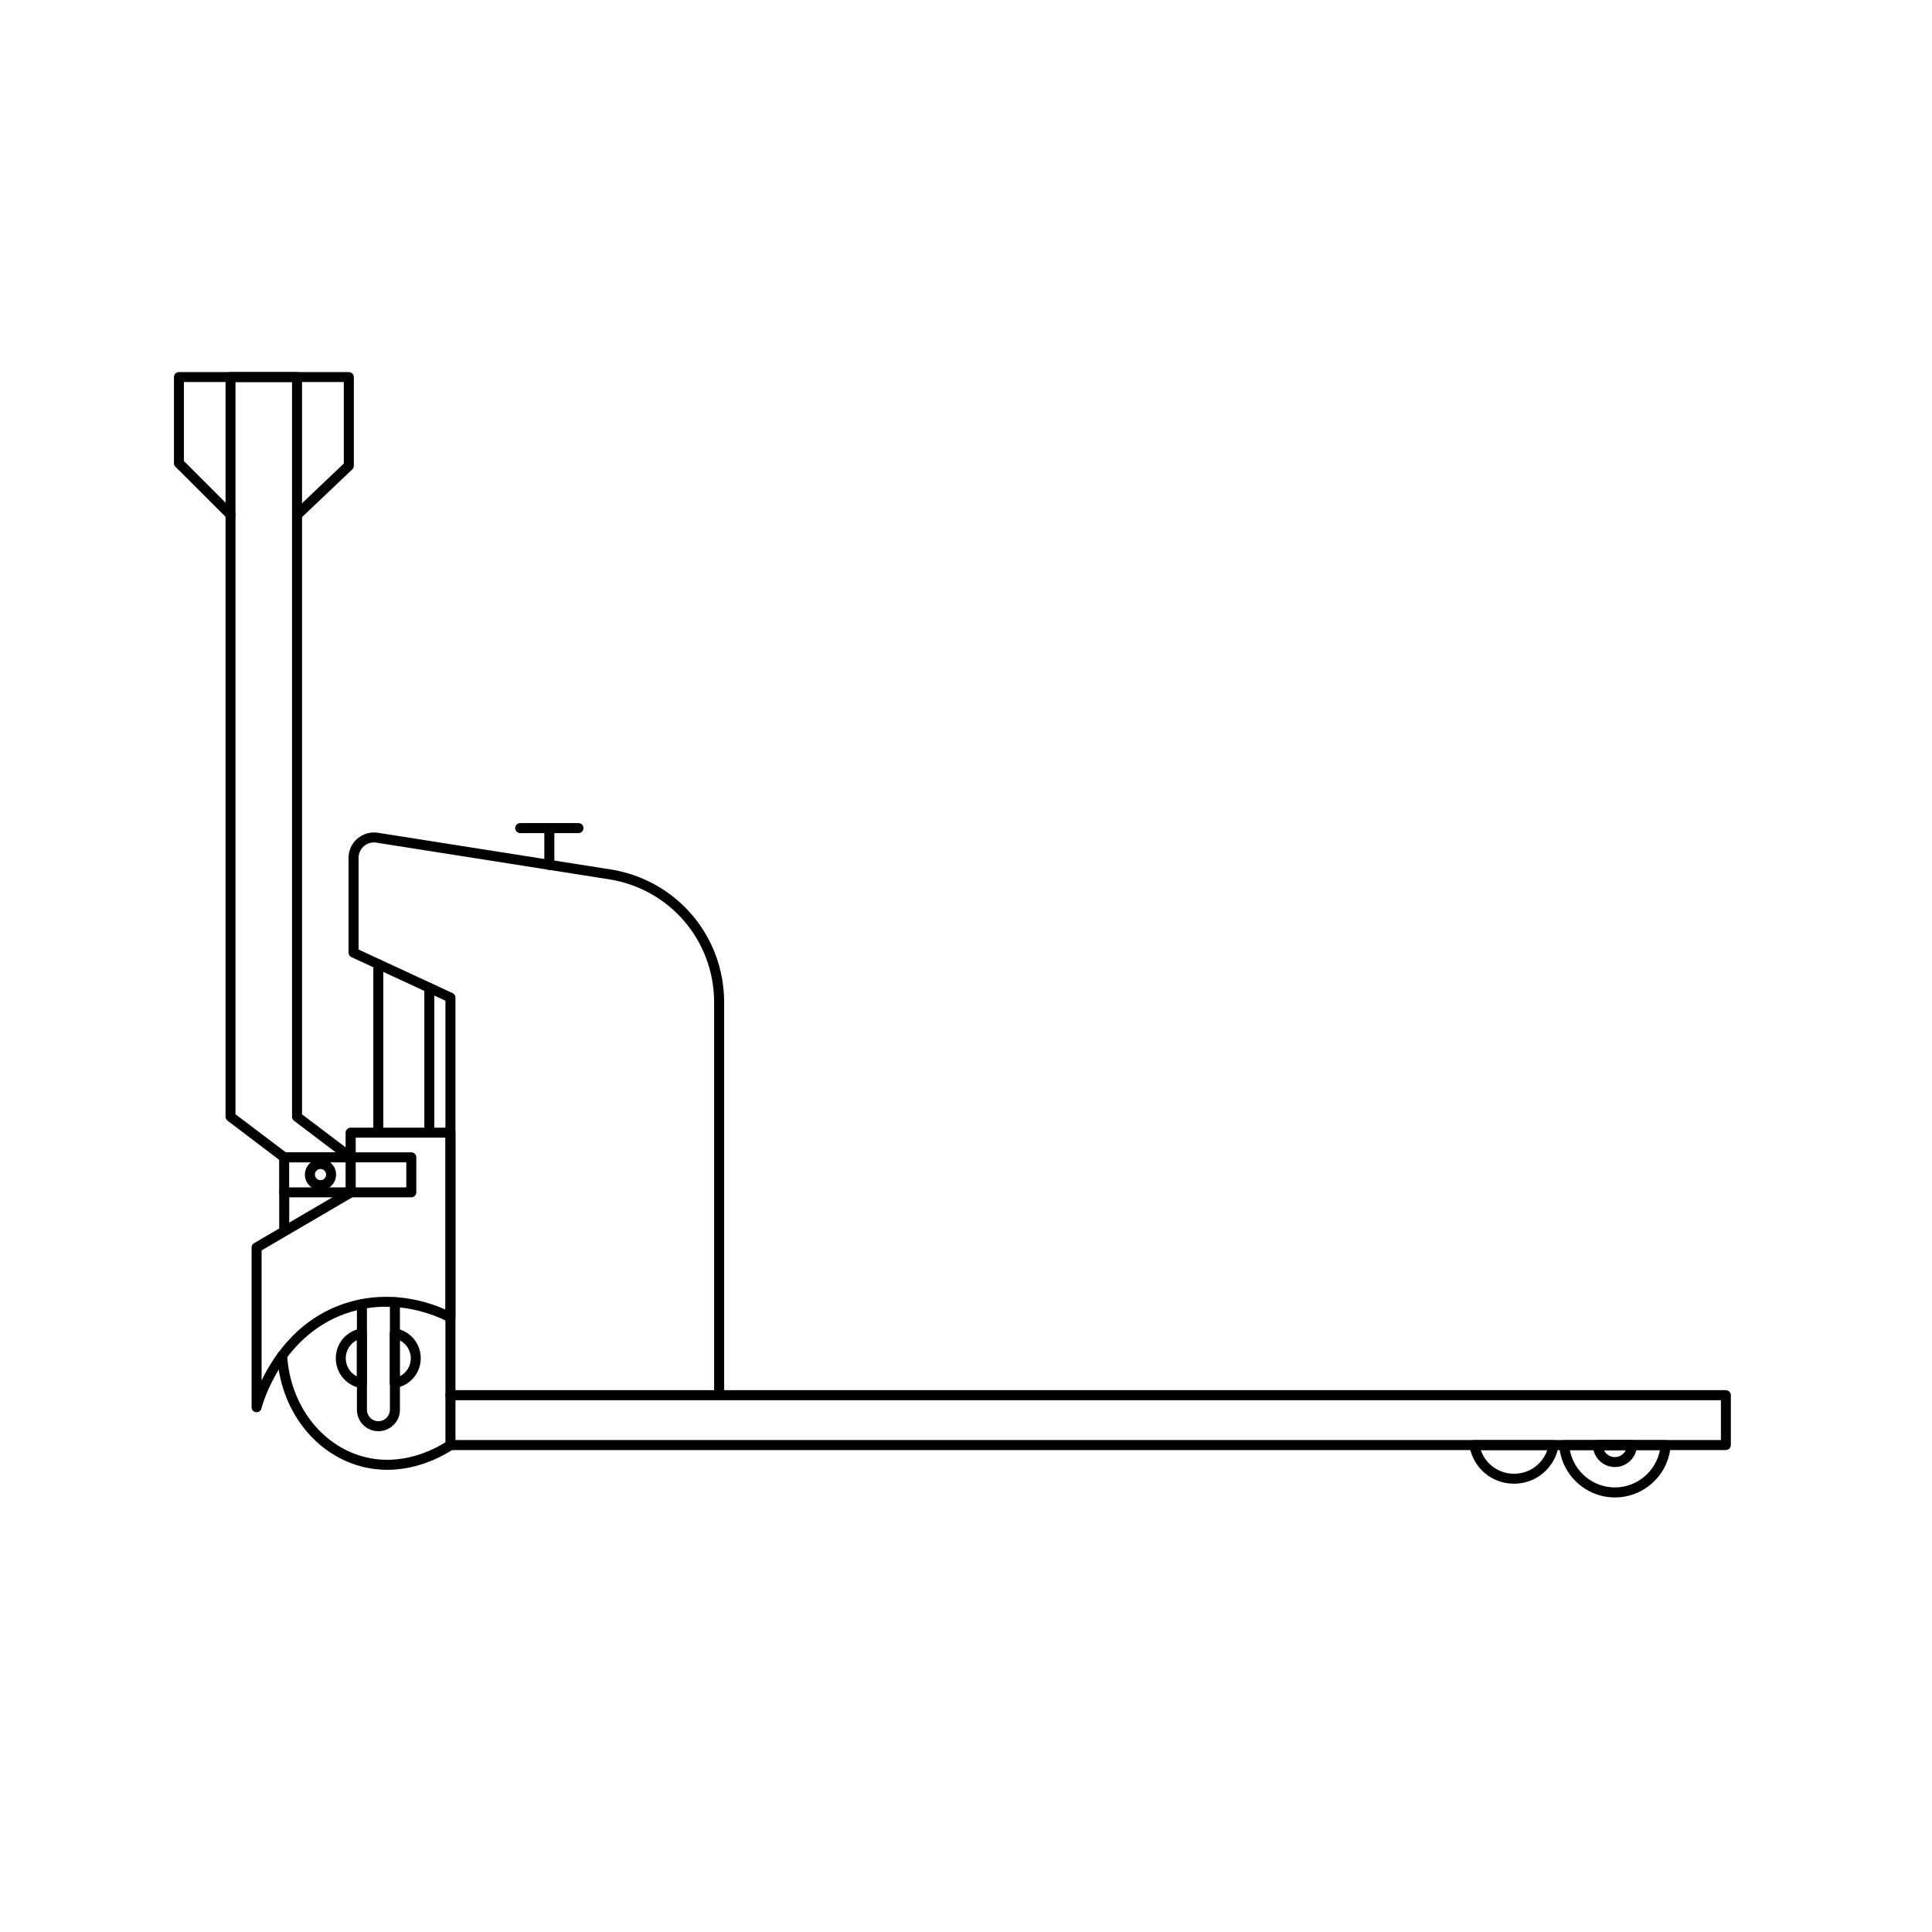 <?xml version="1.0" encoding="UTF-8"?>
<svg id="_图层_1" data-name="图层 1" xmlns="http://www.w3.org/2000/svg" version="1.1" viewBox="0 0 270 270">
  <defs>
    <style>
      .cls-1 {
        fill: #000;
        stroke-width: 0px;
      }
    </style>
  </defs>
  <path class="cls-1" d="M41.51,72.64c-.18,0-.37-.07-.5-.22-.27-.28-.25-.72.03-.98l7.01-6.66v-11.39h-22.35v11.04l7.02,7.02c.27.27.27.71,0,.99s-.71.27-.98,0l-7.23-7.22c-.13-.13-.2-.31-.2-.49v-12.03c0-.38.31-.7.7-.7h23.74c.38,0,.7.31.7.7v12.39c0,.19-.08.37-.22.51l-7.23,6.87c-.13.13-.31.19-.48.19Z"/>
  <path class="cls-1" d="M49.01,162.44h-9.29c-.15,0-.3-.05-.42-.14l-7.5-5.68c-.17-.13-.28-.34-.28-.55V52.7c0-.38.31-.7.7-.7h9.29c.38,0,.7.31.7.7v103.03l7.22,5.47c.24.18.34.49.24.78s-.36.47-.66.47ZM39.95,161.05h6.98l-5.84-4.42c-.17-.13-.28-.34-.28-.55V53.39h-7.9v102.33l7.04,5.32Z"/>
  <path class="cls-1" d="M57.48,167.33h-17.77c-.38,0-.7-.31-.7-.7v-4.89c0-.38.31-.7.7-.7h17.77c.38,0,.7.31.7.7v4.89c0,.38-.31.7-.7.7ZM40.41,165.94h16.37v-3.5h-16.37v3.5Z"/>
  <path class="cls-1" d="M35.86,197.36s-.06,0-.09,0c-.35-.04-.61-.34-.61-.69v-22.33c0-.25.13-.48.34-.6l12.8-7.49v-7.96c0-.38.31-.7.7-.7h13.94c.38,0,.7.31.7.7v25.83c0,.24-.13.47-.33.59-.21.13-.47.13-.68.02-1.99-1.03-7.29-3.22-13.43-1.44-9.81,2.85-12.55,13.11-12.67,13.55-.08.31-.36.52-.67.52ZM36.56,174.73v18.19c1.75-3.63,5.39-8.97,12.26-10.96,5.75-1.67,10.81-.11,13.44,1.06v-24.03h-12.55v7.66c0,.25-.13.48-.34.6l-12.8,7.49ZM49.01,166.64h0,0Z"/>
  <path class="cls-1" d="M39.72,172.56c-.38,0-.7-.31-.7-.7v-5.23c0-.38.31-.7.7-.7s.7.31.7.7v5.23c0,.38-.31.7-.7.7Z"/>
  <path class="cls-1" d="M44.79,166.33c-1.2,0-2.18-.98-2.18-2.18s.98-2.18,2.18-2.18,2.18.98,2.18,2.18-.98,2.18-2.18,2.18ZM44.79,163.37c-.43,0-.78.35-.78.78s.35.78.78.78.78-.35.78-.78-.35-.78-.78-.78Z"/>
  <path class="cls-1" d="M52.87,200.01c-1.65,0-2.99-1.34-2.99-2.99v-14.77c0-.38.31-.7.7-.7s.7.31.7.7v14.77c0,.88.72,1.6,1.6,1.6.42,0,.83-.17,1.13-.47.31-.31.48-.71.48-1.13v-15.04c0-.38.31-.7.7-.7s.7.31.7.7v15.04c0,.8-.31,1.55-.88,2.11-.55.56-1.32.88-2.12.88Z"/>
  <path class="cls-1" d="M50.57,194s-.08,0-.11,0c-2.04-.34-3.53-2.09-3.53-4.17s1.48-3.83,3.53-4.17c.2-.03.41.02.56.16.16.13.25.33.25.53v6.96c0,.2-.09.4-.25.53-.13.11-.29.17-.45.17ZM49.87,187.29c-.93.47-1.55,1.43-1.55,2.53s.62,2.06,1.55,2.53v-5.06Z"/>
  <path class="cls-1" d="M55.17,193.99c-.16,0-.32-.06-.45-.17-.16-.13-.25-.33-.25-.53v-6.95c0-.2.09-.4.25-.53s.36-.19.56-.16c2.04.34,3.52,2.09,3.52,4.16s-1.48,3.82-3.52,4.16c-.04,0-.08,0-.11,0ZM55.86,187.3v5.05c.93-.47,1.55-1.43,1.55-2.52s-.62-2.05-1.55-2.52Z"/>
  <path class="cls-1" d="M54.11,205.41c-1.19,0-2.44-.15-3.73-.5-6.52-1.78-11.2-7.97-11.64-15.4-.02-.38.27-.71.65-.74.36-.01.71.27.74.65.41,6.83,4.68,12.52,10.62,14.14,5.26,1.44,9.82-.94,11.5-2v-61.71l-13.14-6.09c-.25-.11-.4-.36-.4-.63v-13.25c0-1.04.45-2.02,1.24-2.69.79-.67,1.83-.97,2.86-.81l32.5,5.12c9.2,1.45,15.89,9.27,15.89,18.59v54.38c0,.38-.31.7-.7.7s-.7-.31-.7-.7v-54.38c0-8.63-6.19-15.87-14.71-17.21l-32.5-5.12c-.62-.1-1.25.08-1.73.49-.48.41-.75,1.01-.75,1.64v12.81l13.14,6.09c.25.11.4.36.4.63v62.53c0,.23-.12.45-.31.58-1.16.78-4.72,2.88-9.22,2.88Z"/>
  <path class="cls-1" d="M52.87,158.98c-.38,0-.7-.31-.7-.7v-23.53c0-.38.31-.7.7-.7s.7.31.7.7v23.53c0,.38-.31.7-.7.7Z"/>
  <path class="cls-1" d="M60,158.98c-.38,0-.7-.31-.7-.7v-20.23c0-.38.31-.7.7-.7s.7.31.7.7v20.23c0,.38-.31.7-.7.7Z"/>
  <path class="cls-1" d="M76.77,121.57c-.38,0-.7-.31-.7-.7v-4.68c0-.38.31-.7.7-.7s.7.31.7.7v4.68c0,.38-.31.7-.7.7Z"/>
  <path class="cls-1" d="M80.84,116.43h-8.14c-.38,0-.7-.31-.7-.7s.31-.7.7-.7h8.14c.38,0,.7.31.7.7s-.31.7-.7.7Z"/>
  <path class="cls-1" d="M241.19,202.65H62.95c-.38,0-.7-.31-.7-.7s.31-.7.7-.7h177.55v-5.57H62.95c-.38,0-.7-.31-.7-.7s.31-.7.7-.7h178.24c.38,0,.7.31.7.7v6.96c0,.38-.31.7-.7.7Z"/>
  <path class="cls-1" d="M211.58,207.35c-3.11,0-5.73-2.22-6.22-5.29-.03-.2.03-.41.16-.56.13-.16.33-.24.53-.24h11.07c.2,0,.4.09.53.25.13.16.19.36.16.56-.5,3.06-3.12,5.28-6.22,5.28ZM206.94,202.65c.67,1.96,2.51,3.31,4.65,3.31s3.97-1.35,4.65-3.31h-9.29Z"/>
  <path class="cls-1" d="M225.68,209.27c-4.08,0-7.5-3.19-7.78-7.27-.01-.19.05-.38.19-.52.13-.14.32-.22.51-.22h14.17c.19,0,.38.08.51.22.13.14.2.33.19.52-.27,4.08-3.68,7.27-7.78,7.27ZM219.39,202.65c.56,2.98,3.19,5.22,6.29,5.22s5.74-2.24,6.3-5.22h-12.59Z"/>
  <path class="cls-1" d="M225.68,205.02c-1.69,0-3.07-1.38-3.07-3.07,0-.38.31-.7.7-.7h4.75c.38,0,.7.31.7.7,0,1.69-1.38,3.07-3.07,3.07ZM224.15,202.65c.26.58.85.98,1.53.98s1.26-.4,1.53-.98h-3.05Z"/>
</svg>